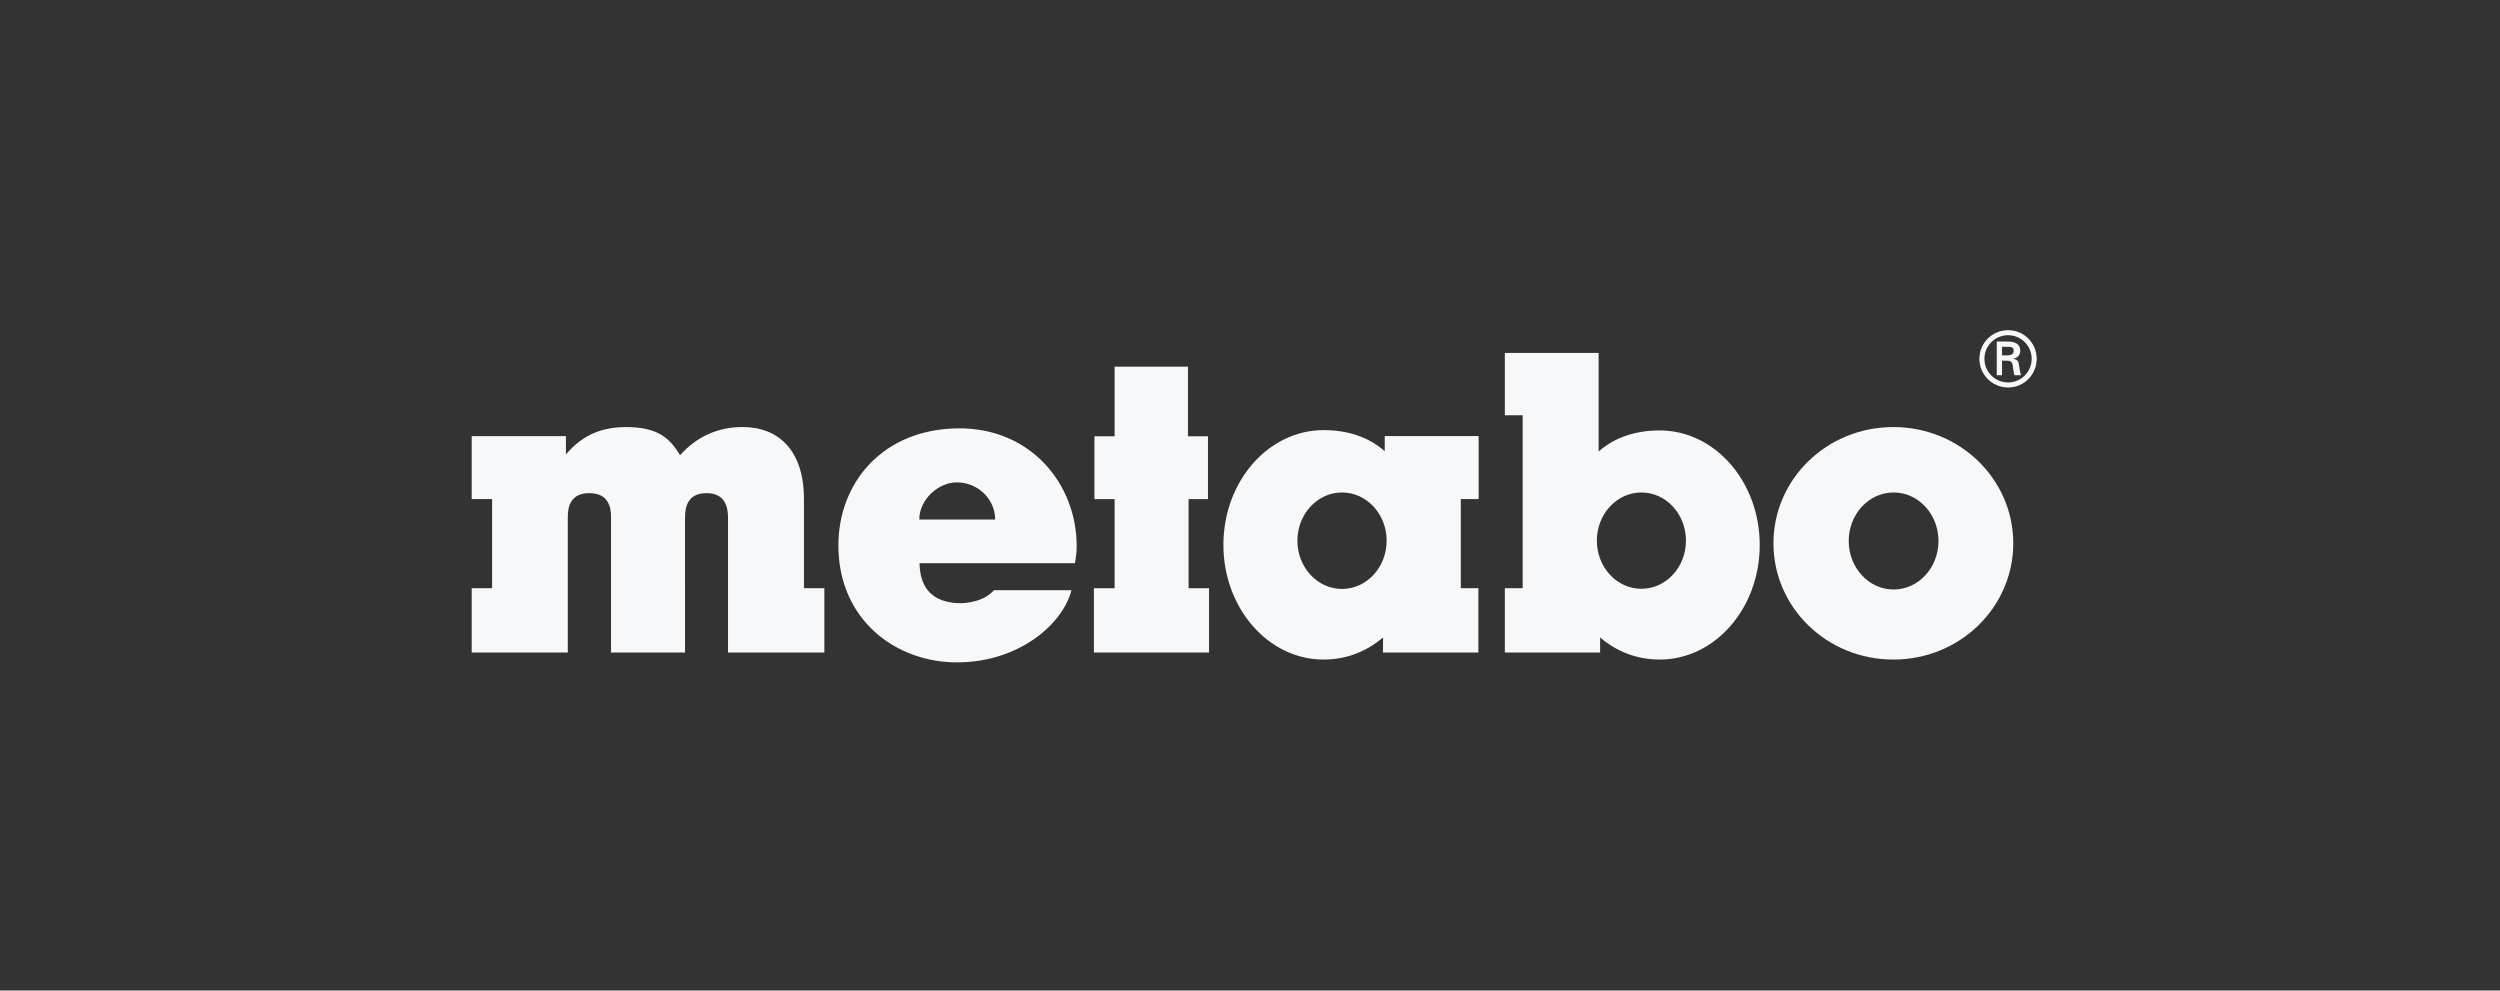 <?xml version="1.0" encoding="UTF-8"?>
<svg xmlns="http://www.w3.org/2000/svg" width="318" height="126" viewBox="0 0 318 126" fill="none">
  <rect x="0" y="0" width="318" height="126" fill="#333333" stroke="none"/>
  <path d="M240.867 74.985C244.019 74.985 246.575 72.222 246.575 68.814C246.575 65.405 244.019 62.642 240.867 62.642C237.713 62.642 235.157 65.405 235.157 68.814C235.157 72.222 237.713 74.985 240.867 74.985ZM225.582 69.109C225.582 60.941 232.381 54.32 240.834 54.32C249.287 54.32 256.087 60.941 256.087 69.109C256.087 77.276 249.287 83.897 240.834 83.897C232.381 83.897 225.582 77.276 225.582 69.109Z" fill="#F7F8FA"></path>
  <path d="M71.987 55.476H60V63.485H62.595V74.822H60V83.001L72.223 83V65.788C72.211 64.264 72.707 62.73 74.958 62.73C77.239 62.73 77.732 64.264 77.723 65.806V83.001L87.135 83L87.134 65.806C87.138 64.264 87.63 62.73 89.85 62.73C92.101 62.73 92.594 64.264 92.605 65.806L92.604 83L104.858 83.001V74.822H102.263V63.485C102.263 57.281 99.022 54.319 94.468 54.319C91.285 54.319 88.604 55.552 86.502 57.9C85.21 55.763 83.721 54.319 79.594 54.319C76.19 54.356 73.939 55.526 71.987 57.8V55.476Z" fill="#F7F8FA"></path>
  <path d="M151.107 46.639H141.777V55.497H139.212V63.485H141.777V74.822H139.143V83.001H153.79V74.822H151.187V63.485H153.653V55.497H151.107V46.639Z" fill="#F7F8FA"></path>
  <path d="M170.705 74.912C173.84 74.912 176.38 72.165 176.38 68.777C176.38 65.389 173.84 62.642 170.705 62.642C167.57 62.642 165.029 65.389 165.029 68.777C165.029 72.165 167.57 74.912 170.705 74.912ZM176.139 57.392V55.468H188.083V63.484H185.813V74.822H188.049V82.999L175.916 83.005L175.925 81.08C173.799 82.901 171.217 83.897 168.358 83.897C161.321 83.897 155.617 77.363 155.617 69.303C155.617 61.244 161.321 54.711 168.358 54.711C171.276 54.711 173.991 55.501 176.139 57.392Z" fill="#F7F8FA"></path>
  <path d="M208.787 74.894C211.917 74.894 214.454 72.152 214.454 68.768C214.454 65.385 211.917 62.642 208.787 62.642C205.657 62.642 203.12 65.385 203.12 68.768C203.12 72.152 205.657 74.894 208.787 74.894ZM211.114 54.752C218.14 54.752 223.838 61.277 223.838 69.325C223.838 77.372 218.14 83.897 211.114 83.897C208.26 83.897 205.656 82.904 203.533 81.087V83H191.416V74.822H193.684V52.822H191.416V44.891H203.343V57.43C205.489 55.541 208.199 54.752 211.114 54.752Z" fill="#F7F8FA"></path>
  <path d="M126.586 66.085C126.586 63.495 124.388 61.358 121.714 61.358C119.379 61.358 116.934 63.508 116.934 66.085H126.586ZM126.434 75.073H136.288C135.208 79.369 129.635 84.222 121.797 84.253C113.909 84.285 106.642 78.809 106.643 69.371C106.643 61.461 112.213 54.618 121.797 54.487C131.051 54.361 136.916 61.506 136.952 69.371C136.955 70.196 136.872 70.851 136.735 71.639H116.964C117.033 75.138 118.918 76.522 121.674 76.713C123.064 76.809 125.223 76.449 126.434 75.073Z" fill="#F7F8FA"></path>
  <path d="M255.364 45.208C255.995 45.188 256.14 44.926 256.14 44.597C256.14 44.277 255.995 44.112 255.462 44.112H254.657V45.208H255.364ZM254.657 45.876V47.728H253.988V43.444H255.375C256.16 43.444 256.974 43.657 256.974 44.626C256.974 45.12 256.674 45.508 256.101 45.624V45.644C256.693 45.76 256.761 46.022 256.829 46.487C256.887 46.894 256.935 47.34 257.081 47.727H256.228C256.179 47.485 256.111 47.214 256.083 46.962C256.034 46.593 256.034 46.254 255.84 46.051C255.674 45.876 255.453 45.896 255.219 45.876L254.657 45.876ZM258.428 45.634C258.428 43.986 257.091 42.639 255.433 42.639C253.766 42.639 252.418 43.986 252.418 45.634C252.418 47.301 253.766 48.648 255.433 48.648C257.091 48.648 258.428 47.301 258.428 45.634ZM251.779 45.634C251.779 43.628 253.407 41.999 255.433 41.999C257.448 41.999 259.067 43.628 259.067 45.634C259.067 47.66 257.448 49.288 255.433 49.288C253.407 49.288 251.779 47.66 251.779 45.634Z" fill="#F7F8FA"></path>
</svg>
